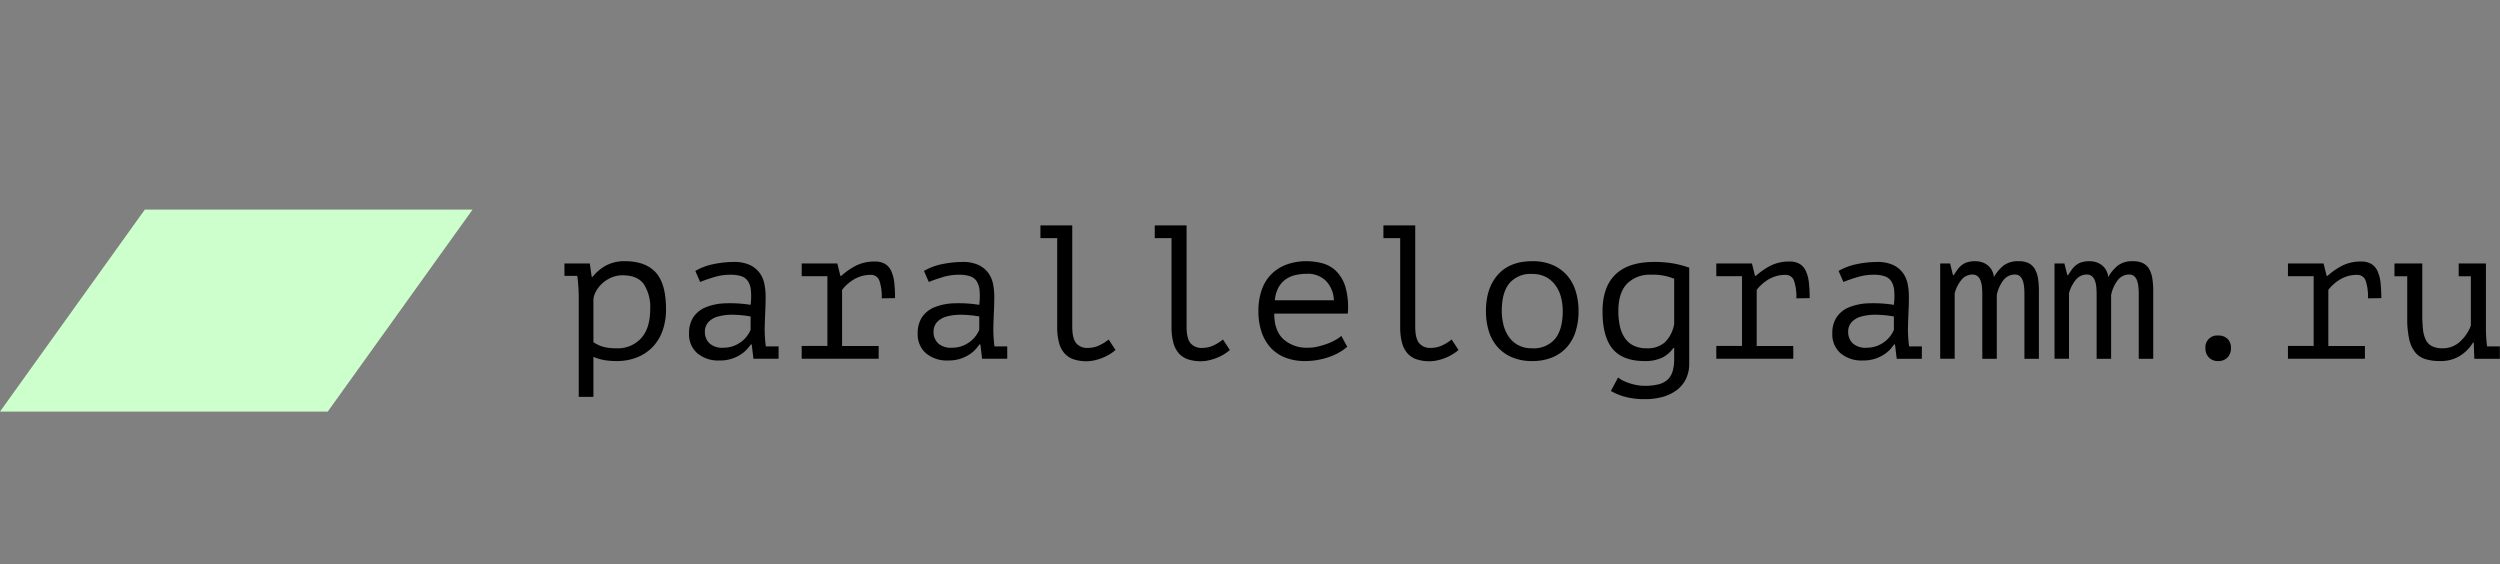 <svg xmlns="http://www.w3.org/2000/svg" width="656" height="148" viewBox="0 0 656 148">
  <rect x="0" y="0" width="656" height="148" fill="#808080" stroke="none"/>
  <defs>
    <style>
      .cls-1, .cls-2 {
        fill-rule: evenodd;
      }

      .cls-2 {
        fill: #cfc;
      }
    </style>
  </defs>
  <path id="parallelogramm.ru_copy" data-name="parallelogramm.ru copy" class="cls-1" d="M151.863,104.141h3.85v-10.5q0.75,0.3,1.4.5a11.924,11.924,0,0,0,1.325.325q0.674,0.124,1.5.2t1.874,0.075a14.3,14.3,0,0,0,5.3-.95,11.559,11.559,0,0,0,4.1-2.7,11.935,11.935,0,0,0,2.625-4.275,16.4,16.4,0,0,0,.926-5.675q0-6.7-2.7-9.65t-8.049-2.95a10.158,10.158,0,0,0-5.075,1.175,11.3,11.3,0,0,0-3.426,2.925h-0.25l-0.5-3.5h-6.65v3.25h3.35q0.1,0.551.175,1.3t0.125,1.525q0.048,0.776.075,1.5c0.016,0.484.025,0.875,0.025,1.175v26.25Zm17.075-29.582a11.066,11.066,0,0,1,1.675,6.558q0,5.037-2.4,7.656a8.261,8.261,0,0,1-6.4,2.618,12.633,12.633,0,0,1-3.624-.423,9.13,9.13,0,0,1-2.475-1.173V78.424a5.841,5.841,0,0,1,.8-2.194,8.2,8.2,0,0,1,1.676-2,8.4,8.4,0,0,1,2.35-1.446,7.307,7.307,0,0,1,2.825-.549Q167.261,72.241,168.938,74.559Zm14.779-.569q1.6-.649,3.662-1.275a14.77,14.77,0,0,1,4.315-.625,8.926,8.926,0,0,1,2.784.375,3.365,3.365,0,0,1,1.757,1.275,5.259,5.259,0,0,1,.8,2.425,17.812,17.812,0,0,1-.075,3.825,34.324,34.324,0,0,0-6.7-.4,14.869,14.869,0,0,0-5.091,1.05,7.123,7.123,0,0,0-3.235,2.6,7.528,7.528,0,0,0-1.128,4.25,6.575,6.575,0,0,0,2.156,5.2,8.562,8.562,0,0,0,5.868,1.9,9.886,9.886,0,0,0,3.31-.5,10.181,10.181,0,0,0,2.382-1.175,8.227,8.227,0,0,0,1.58-1.375,12.672,12.672,0,0,0,.9-1.15h0.251l0.447,3.75h6.6v-3.25h-3.35a35.95,35.95,0,0,1-.3-4.75q0.049-2.149.15-4.3t0.1-4.05a16.712,16.712,0,0,0-.325-3.275,7.334,7.334,0,0,0-1.25-2.9,6.77,6.77,0,0,0-2.55-2.075,9.47,9.47,0,0,0-4.175-.8,26.525,26.525,0,0,0-5.3.55,15.906,15.906,0,0,0-4.85,1.8Zm2.37,16.025a4.113,4.113,0,0,1-1.125-2.875,3.74,3.74,0,0,1,.9-2.6,5.3,5.3,0,0,1,2.5-1.475,13.444,13.444,0,0,1,3.8-.475,28.3,28.3,0,0,1,4.8.45v3.5a7.372,7.372,0,0,1-.9,1.575,7.612,7.612,0,0,1-1.5,1.525,7.911,7.911,0,0,1-2.1,1.15,7.348,7.348,0,0,1-2.6.45A4.936,4.936,0,0,1,186.087,90.016Zm44.475,4.125v-3.35h-9.6V76.08a7.771,7.771,0,0,1,.95-1.1,11.724,11.724,0,0,1,1.575-1.3,9.155,9.155,0,0,1,2.175-1.1,8.235,8.235,0,0,1,2.8-.449,2.272,2.272,0,0,1,2.275,1.488,12.868,12.868,0,0,1,.625,4.662l3.5-.05a36.6,36.6,0,0,0-.2-4.025,9.961,9.961,0,0,0-.775-3.025,4.326,4.326,0,0,0-1.6-1.9,5.043,5.043,0,0,0-2.725-.65,10.647,10.647,0,0,0-5,1.1,18.017,18.017,0,0,0-3.8,2.65h-0.25l-0.8-3.25h-9.35v3.35h6.75v18.3h-6.75v3.35h20.2Zm13.154-20.15q1.6-.649,3.662-1.275a14.77,14.77,0,0,1,4.315-.625,8.937,8.937,0,0,1,2.785.375,3.366,3.366,0,0,1,1.756,1.275,5.259,5.259,0,0,1,.8,2.425,17.683,17.683,0,0,1-.075,3.825,34.324,34.324,0,0,0-6.7-.4,14.869,14.869,0,0,0-5.091,1.05,7.123,7.123,0,0,0-3.235,2.6,7.528,7.528,0,0,0-1.128,4.25,6.575,6.575,0,0,0,2.156,5.2,8.562,8.562,0,0,0,5.868,1.9,9.892,9.892,0,0,0,3.311-.5,10.221,10.221,0,0,0,2.382-1.175,8.249,8.249,0,0,0,1.579-1.375,12.493,12.493,0,0,0,.9-1.15h0.251l0.447,3.75h6.6v-3.25h-3.35a35.95,35.95,0,0,1-.3-4.75q0.05-2.149.15-4.3t0.1-4.05a16.636,16.636,0,0,0-.325-3.275,7.32,7.32,0,0,0-1.25-2.9,6.77,6.77,0,0,0-2.55-2.075,9.467,9.467,0,0,0-4.175-.8,26.533,26.533,0,0,0-5.3.55,15.906,15.906,0,0,0-4.85,1.8Zm2.37,16.025a4.113,4.113,0,0,1-1.125-2.875,3.74,3.74,0,0,1,.9-2.6,5.3,5.3,0,0,1,2.5-1.475,13.449,13.449,0,0,1,3.8-.475,28.283,28.283,0,0,1,4.8.45v3.5a7.372,7.372,0,0,1-.9,1.575,7.612,7.612,0,0,1-1.5,1.525,7.911,7.911,0,0,1-2.1,1.15,7.348,7.348,0,0,1-2.6.45A4.936,4.936,0,0,1,246.086,90.016Zm26.925-27.525h4.4v23.25a15.558,15.558,0,0,0,.5,4.275,6.778,6.778,0,0,0,1.48,2.775,5.644,5.644,0,0,0,2.433,1.525,10.658,10.658,0,0,0,3.311.475,9.585,9.585,0,0,0,1.856-.2,13.1,13.1,0,0,0,3.963-1.5,11.079,11.079,0,0,0,1.756-1.25l-1.8-2.75a11.824,11.824,0,0,1-2.825,1.7,7.261,7.261,0,0,1-2.675.5,3.681,3.681,0,0,1-3.025-1.25q-1.026-1.249-1.025-4.3v-26.6h-8.35v3.35Zm30,0h4.4v23.25a15.516,15.516,0,0,0,.5,4.275,6.765,6.765,0,0,0,1.479,2.775,5.655,5.655,0,0,0,2.433,1.525,10.667,10.667,0,0,0,3.311.475,9.569,9.569,0,0,0,1.856-.2,13.1,13.1,0,0,0,3.964-1.5,11.07,11.07,0,0,0,1.755-1.25l-1.8-2.75a11.8,11.8,0,0,1-2.825,1.7,7.257,7.257,0,0,1-2.675.5,3.683,3.683,0,0,1-3.025-1.25q-1.024-1.249-1.025-4.3v-26.6h-8.35v3.35Zm48.954,25.65a9.265,9.265,0,0,1-1.421,1,13.232,13.232,0,0,1-2.12,1,22.148,22.148,0,0,1-2.519.775,11.1,11.1,0,0,1-2.668.325,9.16,9.16,0,0,1-6.457-2.225q-2.419-2.224-2.419-6.725h19.3a19.581,19.581,0,0,0-.6-6.925,9.9,9.9,0,0,0-2.425-4.2,8.207,8.207,0,0,0-3.625-2.075,15.962,15.962,0,0,0-4.15-.55,14.96,14.96,0,0,0-5.25.875,11,11,0,0,0-4,2.525,10.866,10.866,0,0,0-2.525,4.1,16.583,16.583,0,0,0-.875,5.6,17,17,0,0,0,.8,5.4,11.534,11.534,0,0,0,2.35,4.125,10.2,10.2,0,0,0,3.85,2.65,14.129,14.129,0,0,0,5.3.925,18.484,18.484,0,0,0,3.175-.275,19.621,19.621,0,0,0,3.025-.775,15.632,15.632,0,0,0,2.675-1.2,12.58,12.58,0,0,0,2.125-1.5Zm-4.073-14.475a7.7,7.7,0,0,1,2.119,5.125h-15.5a8.644,8.644,0,0,1,.922-3.275,6.462,6.462,0,0,1,1.843-2.15,7.1,7.1,0,0,1,2.593-1.175,13.432,13.432,0,0,1,3.114-.35A6.727,6.727,0,0,1,347.891,73.666Zm15.118-11.175h4.4v23.25a15.516,15.516,0,0,0,.5,4.275,6.754,6.754,0,0,0,1.48,2.775,5.646,5.646,0,0,0,2.432,1.525,10.667,10.667,0,0,0,3.311.475,9.587,9.587,0,0,0,1.857-.2,13.1,13.1,0,0,0,3.963-1.5,11.07,11.07,0,0,0,1.755-1.25l-1.8-2.75a11.8,11.8,0,0,1-2.825,1.7,7.257,7.257,0,0,1-2.675.5,3.683,3.683,0,0,1-3.025-1.25q-1.024-1.249-1.025-4.3v-26.6h-8.35v3.35Zm27.625,24.3a11.308,11.308,0,0,0,2.225,4.15,10.579,10.579,0,0,0,3.8,2.775,13.178,13.178,0,0,0,5.4,1.025,13.651,13.651,0,0,0,5.175-.925,10.389,10.389,0,0,0,3.825-2.625,11.275,11.275,0,0,0,2.35-4.125,17.266,17.266,0,0,0,.8-5.425,17.739,17.739,0,0,0-.725-5.15,11.329,11.329,0,0,0-2.225-4.15,10.66,10.66,0,0,0-3.775-2.775,13.139,13.139,0,0,0-5.425-1.025q-5.85,0-9,3.525t-3.15,9.575A17.7,17.7,0,0,0,390.634,86.791Zm5.419-12.45a7.257,7.257,0,0,1,5.981-2.45,7.512,7.512,0,0,1,3.713.85,7.379,7.379,0,0,1,2.492,2.25,9.342,9.342,0,0,1,1.4,3.125,14.747,14.747,0,0,1,.424,3.525q0,4.8-2.019,7.275a7.3,7.3,0,0,1-6.006,2.475,7.5,7.5,0,0,1-3.713-.85,7.122,7.122,0,0,1-2.468-2.25,9.609,9.609,0,0,1-1.371-3.15,14.793,14.793,0,0,1-.423-3.5Q394.059,76.791,396.053,74.341Zm47.2-4.1a27.008,27.008,0,0,0-3.975-1.075,28.031,28.031,0,0,0-5.275-.425q-6.7,0-10.1,3.275t-3.4,9.675q0,6.7,2.668,9.875t8.353,3.175a10.358,10.358,0,0,0,4.638-.9,7.77,7.77,0,0,0,2.942-2.55h0.2v2.8a11.78,11.78,0,0,1-.4,3.3,4.839,4.839,0,0,1-1.3,2.2,5.466,5.466,0,0,1-2.368,1.25,14.229,14.229,0,0,1-3.663.4,11.639,11.639,0,0,1-2.119-.2,14.446,14.446,0,0,1-2.019-.525,12.365,12.365,0,0,1-1.67-.7,5.692,5.692,0,0,1-1.171-.775l-1.895,3.55a15.372,15.372,0,0,0,3.8,1.55,19.689,19.689,0,0,0,5.15.6,17.237,17.237,0,0,0,4.55-.575,11.193,11.193,0,0,0,3.675-1.725,8.122,8.122,0,0,0,2.475-2.925,9.006,9.006,0,0,0,.9-4.125V70.241ZM428.606,90.666a5.962,5.962,0,0,1-2.284-2.025,9.011,9.011,0,0,1-1.267-3.075,17.979,17.979,0,0,1-.4-3.925q0-4.849,2.285-7.2a8.32,8.32,0,0,1,6.257-2.35,14.4,14.4,0,0,1,6.108,1.05v11.85a8.806,8.806,0,0,1-2.433,4.825,6.84,6.84,0,0,1-4.767,1.575A7.625,7.625,0,0,1,428.606,90.666Zm41.952,3.475v-3.35h-9.6V76.08a7.771,7.771,0,0,1,.95-1.1,11.851,11.851,0,0,1,1.575-1.3,9.155,9.155,0,0,1,2.175-1.1,8.239,8.239,0,0,1,2.8-.449,2.271,2.271,0,0,1,2.275,1.488,12.868,12.868,0,0,1,.625,4.662l3.5-.05a36.353,36.353,0,0,0-.2-4.025,9.932,9.932,0,0,0-.775-3.025,4.32,4.32,0,0,0-1.6-1.9,5.041,5.041,0,0,0-2.725-.65,10.647,10.647,0,0,0-5,1.1,18.042,18.042,0,0,0-3.8,2.65h-0.25l-0.8-3.25h-9.35v3.35h6.75v18.3h-6.75v3.35h20.2Zm13.154-20.15q1.605-.649,3.663-1.275a14.763,14.763,0,0,1,4.314-.625,8.928,8.928,0,0,1,2.785.375,3.366,3.366,0,0,1,1.756,1.275,5.259,5.259,0,0,1,.8,2.425,17.683,17.683,0,0,1-.075,3.825,34.324,34.324,0,0,0-6.7-.4,14.858,14.858,0,0,0-5.09,1.05,7.113,7.113,0,0,0-3.235,2.6,7.52,7.52,0,0,0-1.129,4.25,6.572,6.572,0,0,0,2.157,5.2,8.559,8.559,0,0,0,5.868,1.9,9.89,9.89,0,0,0,3.31-.5,10.2,10.2,0,0,0,2.382-1.175,8.288,8.288,0,0,0,1.58-1.375,12.855,12.855,0,0,0,.9-1.15h0.25l0.447,3.75h6.6v-3.25h-3.35a35.95,35.95,0,0,1-.3-4.75q0.05-2.149.15-4.3t0.1-4.05a16.636,16.636,0,0,0-.325-3.275,7.32,7.32,0,0,0-1.25-2.9,6.77,6.77,0,0,0-2.55-2.075,9.467,9.467,0,0,0-4.175-.8,26.533,26.533,0,0,0-5.3.55,15.906,15.906,0,0,0-4.85,1.8Zm2.37,16.025a4.113,4.113,0,0,1-1.125-2.875,3.74,3.74,0,0,1,.9-2.6,5.3,5.3,0,0,1,2.5-1.475,13.449,13.449,0,0,1,3.8-.475,28.283,28.283,0,0,1,4.8.45v3.5a7.372,7.372,0,0,1-.9,1.575,7.612,7.612,0,0,1-1.5,1.525,7.911,7.911,0,0,1-2.1,1.15,7.348,7.348,0,0,1-2.6.45A4.936,4.936,0,0,1,486.082,90.016Zm37.875,4.125v-16.7a9.3,9.3,0,0,1,1.8-4,3.741,3.741,0,0,1,2.95-1.4,1.918,1.918,0,0,1,1.275.4,2.7,2.7,0,0,1,.75,1.1,6.334,6.334,0,0,1,.375,1.625,18.591,18.591,0,0,1,.1,1.975v17h3.8V76.291a20.46,20.46,0,0,0-.225-3.175,7.316,7.316,0,0,0-.8-2.45,3.947,3.947,0,0,0-1.6-1.575,5.653,5.653,0,0,0-2.675-.55,6.281,6.281,0,0,0-3.925,1.1,10.556,10.556,0,0,0-2.575,3.05,4.821,4.821,0,0,0-.65-1.95,4.369,4.369,0,0,0-1.175-1.275,4.814,4.814,0,0,0-1.475-.7,5.719,5.719,0,0,0-1.55-.225,7.111,7.111,0,0,0-2.15.275,4.608,4.608,0,0,0-1.475.775,5.662,5.662,0,0,0-1.1,1.175q-0.475.675-.975,1.425h-0.2l-0.75-3.05h-2.6v25h3.8v-17.2a9.36,9.36,0,0,1,1.775-3.5,3.62,3.62,0,0,1,2.875-1.4,2.04,2.04,0,0,1,1.375.45,2.816,2.816,0,0,1,.8,1.225,6.8,6.8,0,0,1,.35,1.75q0.075,0.975.075,2.025v16.65h3.8Zm30,0v-16.7a9.3,9.3,0,0,1,1.8-4,3.739,3.739,0,0,1,2.95-1.4,1.921,1.921,0,0,1,1.275.4,2.7,2.7,0,0,1,.75,1.1,6.419,6.419,0,0,1,.375,1.625,18.591,18.591,0,0,1,.1,1.975v17h3.8V76.291a20.46,20.46,0,0,0-.225-3.175,7.339,7.339,0,0,0-.8-2.45,3.953,3.953,0,0,0-1.6-1.575,5.653,5.653,0,0,0-2.675-.55,6.279,6.279,0,0,0-3.925,1.1,10.556,10.556,0,0,0-2.575,3.05,4.836,4.836,0,0,0-.65-1.95,4.369,4.369,0,0,0-1.175-1.275,4.825,4.825,0,0,0-1.475-.7,5.719,5.719,0,0,0-1.55-.225,7.107,7.107,0,0,0-2.15.275,4.6,4.6,0,0,0-1.475.775,5.636,5.636,0,0,0-1.1,1.175q-0.477.675-.975,1.425h-0.2l-0.75-3.05h-2.6v25h3.8v-17.2a9.36,9.36,0,0,1,1.775-3.5,3.618,3.618,0,0,1,2.875-1.4,2.04,2.04,0,0,1,1.375.45,2.816,2.816,0,0,1,.8,1.225,6.844,6.844,0,0,1,.35,1.75q0.075,0.975.075,2.025v16.65h3.8Zm25.649-.35a3.153,3.153,0,0,0,2.4.95,3.28,3.28,0,0,0,2.5-.95,3.349,3.349,0,0,0,.9-2.4,3.294,3.294,0,0,0-.9-2.475,3.437,3.437,0,0,0-2.5-.875,3.07,3.07,0,0,0-3.3,3.35A3.349,3.349,0,0,0,579.606,93.791Zm40.95,0.35v-3.35h-9.6V76.08a7.771,7.771,0,0,1,.95-1.1,11.724,11.724,0,0,1,1.575-1.3,9.155,9.155,0,0,1,2.175-1.1,8.235,8.235,0,0,1,2.8-.449,2.272,2.272,0,0,1,2.275,1.488,12.868,12.868,0,0,1,.625,4.662l3.5-.05a36.6,36.6,0,0,0-.2-4.025,9.961,9.961,0,0,0-.775-3.025,4.326,4.326,0,0,0-1.6-1.9,5.043,5.043,0,0,0-2.725-.65,10.647,10.647,0,0,0-5,1.1,18.017,18.017,0,0,0-3.8,2.65h-0.25l-0.8-3.25h-9.35v3.35h6.75v18.3h-6.75v3.35h20.2Zm24.6-21.65h3.2v12.95a10.859,10.859,0,0,1-2.9,4.25,6.536,6.536,0,0,1-4.49,1.7,6.02,6.02,0,0,1-2.852-.575,3.723,3.723,0,0,1-1.613-1.7,8.3,8.3,0,0,1-.719-2.75,34.8,34.8,0,0,1-.174-3.675V69.141h-7.3v3.35h3.35v11a24.757,24.757,0,0,0,.5,5.425,8.482,8.482,0,0,0,1.545,3.475,5.536,5.536,0,0,0,2.668,1.825,12.782,12.782,0,0,0,3.913.525,9.534,9.534,0,0,0,5.185-1.35,10.49,10.49,0,0,0,3.441-3.5h0.2l0.151,4.25h6.7v-3.25h-3.35a35.553,35.553,0,0,1-.3-4.7V69.141h-7.15v3.35Z"/>
  <path class="cls-2" d="M38,55h86L86,108H0Z"/>
</svg>
